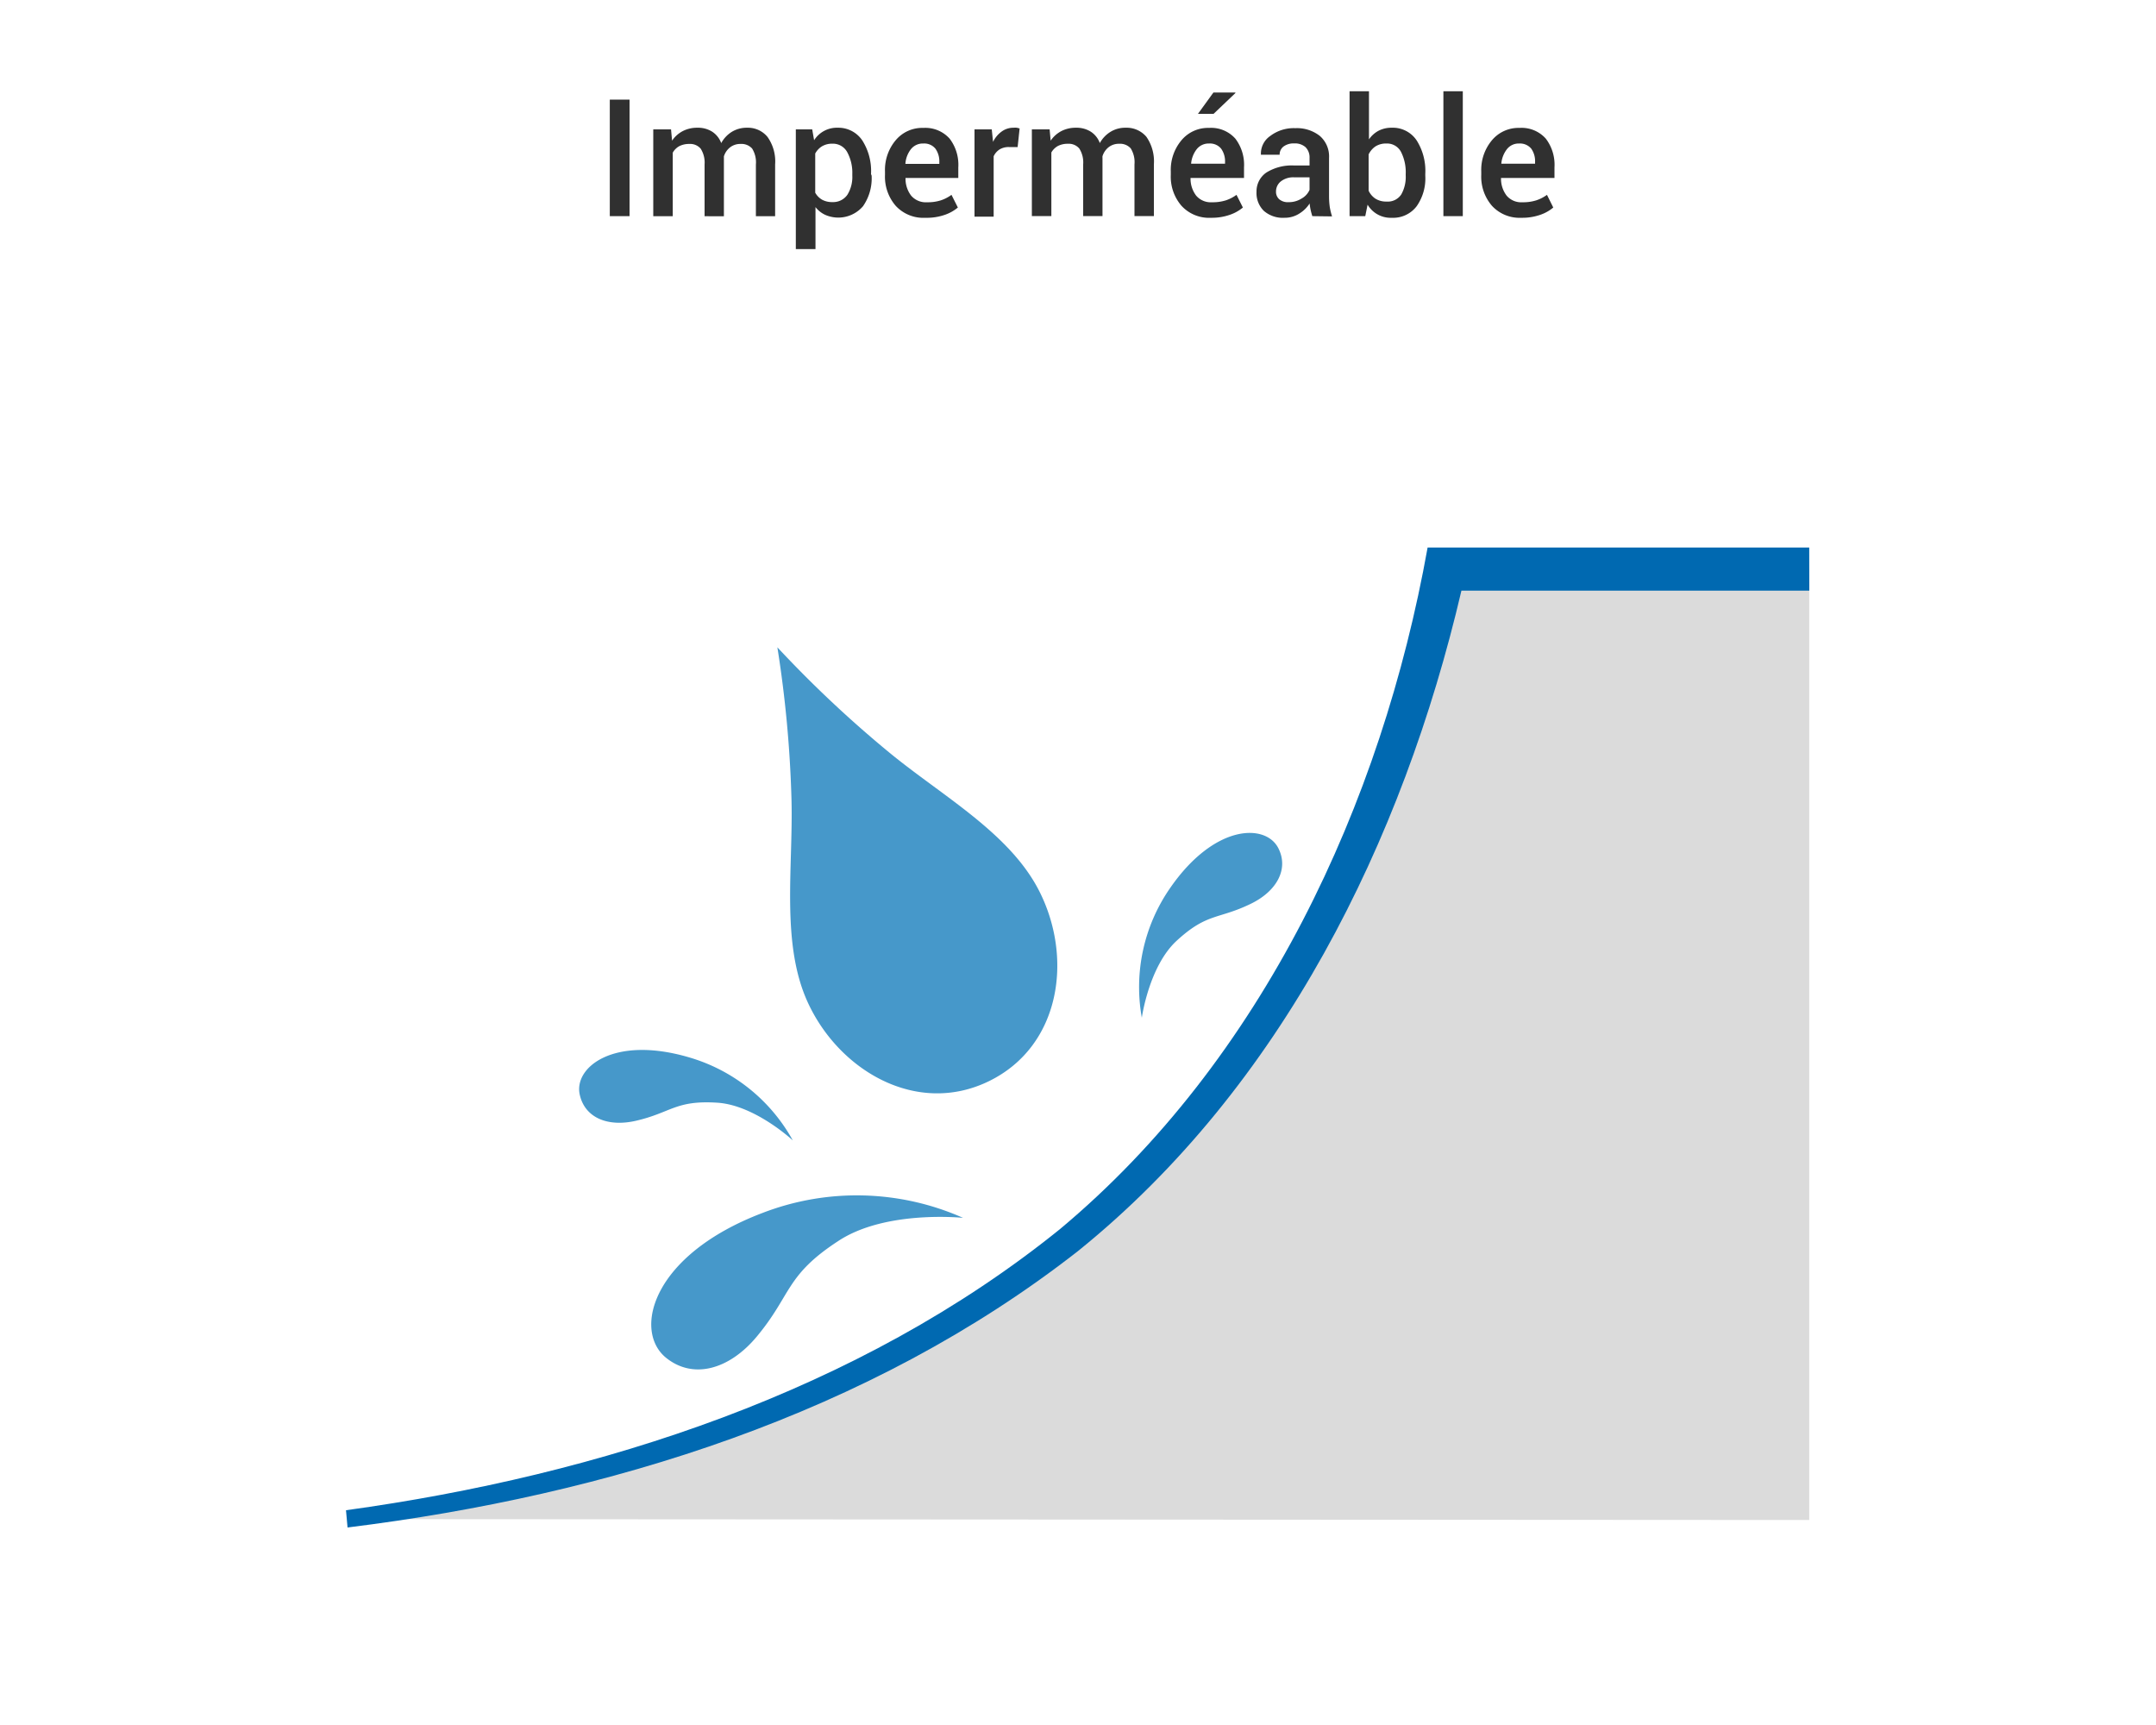 <svg id="Calque_1" data-name="Calque 1" xmlns="http://www.w3.org/2000/svg" viewBox="0 0 250 200"><defs><style>.cls-1{fill:none;}.cls-2{fill:#4698ca;}.cls-3{fill:#dbdbdb;}.cls-4{fill:#0069b1;}.cls-5{fill:#303030;}</style></defs><rect class="cls-1" width="250" height="200"/><path class="cls-2" d="M90.14,75.05A135.77,135.77,0,0,1,91.78,92.8c.19,7.84-1.22,16.55,1.85,23.34,3.63,8,12.68,13.3,21.05,9.21s9.81-14.44,5.71-22.26c-3.47-6.6-11.2-10.85-17.26-15.83A134.91,134.91,0,0,1,90.14,75.05Z"/><path class="cls-2" d="M132.4,118s.82-5.92,4-8.89c3.58-3.31,4.85-2.48,8.63-4.32,3-1.45,4.42-4,3.22-6.41-1.43-2.93-7.4-2.89-12.56,4.57A20.14,20.14,0,0,0,132.4,118Z"/><path class="cls-2" d="M91.93,132.22s-4.37-4.08-8.74-4.37c-4.86-.31-5.33,1.14-9.43,2.09-3.22.75-5.92-.3-6.53-3-.74-3.18,3.92-6.91,12.63-4.36A20.17,20.17,0,0,1,91.93,132.22Z"/><path class="cls-2" d="M111.67,141.2s-9-.95-14.49,2.7c-6.13,4-5.38,6.21-9.44,11.08-3.2,3.83-7.4,5-10.56,2.4-3.78-3.16-1.56-11.89,11.24-16.75A30.39,30.39,0,0,1,111.67,141.2Z"/><path class="cls-3" d="M40.21,176.13s54.71-5.16,88.56-36.48C160.17,110.6,167.53,66,167.53,66h42.26V176.23Z"/><path class="cls-4" d="M209.79,63.48H165.54c-5.32,29.72-19.16,59.41-42.6,79-23.34,18.86-53.36,28.56-82.82,32.62l.18,2C70.47,173.36,100.76,164,125,145.05c23.56-19,37.67-47.52,44.46-76.57h40.34Z"/><path class="cls-5" d="M73,25.06H70.71V11.55H73Z"/><path class="cls-5" d="M77.81,15l.12,1.31a3.38,3.38,0,0,1,1.24-1.11,3.6,3.6,0,0,1,1.71-.39,3.07,3.07,0,0,1,1.69.45,2.69,2.69,0,0,1,1.06,1.33,3.55,3.55,0,0,1,1.22-1.3,3.3,3.3,0,0,1,1.79-.48A2.93,2.93,0,0,1,89,15.88a4.9,4.9,0,0,1,.88,3.19v6H87.65v-6a3,3,0,0,0-.44-1.85,1.65,1.65,0,0,0-1.33-.53,1.92,1.92,0,0,0-1.22.39,2.14,2.14,0,0,0-.72,1.05v.24a1.28,1.28,0,0,1,0,.19v6.51H81.7v-6a3,3,0,0,0-.45-1.83,1.6,1.6,0,0,0-1.32-.55,2.47,2.47,0,0,0-1.17.26,1.93,1.93,0,0,0-.75.75v7.37H75.75V15Z"/><path class="cls-5" d="M101.07,20.37a5.66,5.66,0,0,1-1,3.54,3.77,3.77,0,0,1-4.38,1,3.05,3.05,0,0,1-1.13-.9v4.87H92.28V15h1.9l.22,1.26a3.12,3.12,0,0,1,2.75-1.45A3.34,3.34,0,0,1,100,16.3a6.6,6.6,0,0,1,1,3.88Zm-2.24-.19a5,5,0,0,0-.58-2.52,1.88,1.88,0,0,0-1.73-1,2.27,2.27,0,0,0-1.2.3,2.21,2.21,0,0,0-.79.84v4.54a2.12,2.12,0,0,0,.79.81,2.38,2.38,0,0,0,1.21.28,2,2,0,0,0,1.73-.85,3.92,3.92,0,0,0,.57-2.23Z"/><path class="cls-5" d="M107.3,25.25a4.35,4.35,0,0,1-3.44-1.39,5.16,5.16,0,0,1-1.24-3.59V19.9a5.34,5.34,0,0,1,1.24-3.64,4,4,0,0,1,3.2-1.43,3.78,3.78,0,0,1,3.06,1.25,5,5,0,0,1,1,3.33v1.22H105l0,.05a3.23,3.23,0,0,0,.65,2,2.23,2.23,0,0,0,1.85.77,5,5,0,0,0,1.59-.22,4.42,4.42,0,0,0,1.24-.64l.74,1.47a4.76,4.76,0,0,1-1.52.85A6.36,6.36,0,0,1,107.3,25.25Zm-.24-8.61a1.75,1.75,0,0,0-1.42.64,3.08,3.08,0,0,0-.65,1.65V19h3.93V18.8a2.53,2.53,0,0,0-.45-1.56A1.67,1.67,0,0,0,107.06,16.64Z"/><path class="cls-5" d="M118,17.05l-1,0a2,2,0,0,0-1.1.28,1.88,1.88,0,0,0-.68.79v7H113V15H115l.15,1.45a3.18,3.18,0,0,1,1-1.2,2.29,2.29,0,0,1,1.38-.44,2.34,2.34,0,0,1,.38,0l.32.08Z"/><path class="cls-5" d="M121.71,15l.12,1.31a3.38,3.38,0,0,1,1.24-1.11,3.6,3.6,0,0,1,1.71-.39,3.07,3.07,0,0,1,1.69.45,2.64,2.64,0,0,1,1.06,1.33,3.5,3.5,0,0,1,1.23-1.3,3.25,3.25,0,0,1,1.78-.48,3,3,0,0,1,2.39,1.05,5,5,0,0,1,.87,3.19v6h-2.25v-6a3,3,0,0,0-.44-1.85,1.65,1.65,0,0,0-1.33-.53,1.92,1.92,0,0,0-1.22.39,2.14,2.14,0,0,0-.72,1.05,1.77,1.77,0,0,0,0,.24v6.7H125.6v-6a3,3,0,0,0-.45-1.83,1.6,1.6,0,0,0-1.32-.55,2.47,2.47,0,0,0-1.17.26,2,2,0,0,0-.75.75v7.37h-2.26V15Z"/><path class="cls-5" d="M140.43,25.25A4.34,4.34,0,0,1,137,23.86a5.16,5.16,0,0,1-1.24-3.59V19.9A5.34,5.34,0,0,1,137,16.26a4,4,0,0,1,3.19-1.43,3.75,3.75,0,0,1,3.06,1.25,5,5,0,0,1,1,3.33v1.22h-6.2l0,.05a3.23,3.23,0,0,0,.65,2,2.22,2.22,0,0,0,1.84.77,5.07,5.07,0,0,0,1.6-.22,4.56,4.56,0,0,0,1.24-.64l.74,1.47a4.71,4.71,0,0,1-1.53.85A6.32,6.32,0,0,1,140.43,25.25Zm-.24-8.61a1.75,1.75,0,0,0-1.41.64,3.17,3.17,0,0,0-.66,1.65l0,.05h3.93V18.8a2.53,2.53,0,0,0-.45-1.56A1.67,1.67,0,0,0,140.19,16.64Zm.51-5.91h2.55l0,.06-2.53,2.41h-1.81Z"/><path class="cls-5" d="M152.17,25.06c-.08-.26-.15-.51-.2-.75a6,6,0,0,1-.11-.72,3.79,3.79,0,0,1-1.21,1.18,3.12,3.12,0,0,1-1.7.48,3.35,3.35,0,0,1-2.41-.81,2.9,2.9,0,0,1-.84-2.21A2.64,2.64,0,0,1,146.85,20a5.58,5.58,0,0,1,3.24-.81h1.76v-.89a1.67,1.67,0,0,0-.46-1.23,1.83,1.83,0,0,0-1.33-.44,1.92,1.92,0,0,0-1.23.36,1.17,1.17,0,0,0-.45.95h-2.17v-.05a2.47,2.47,0,0,1,1.06-2.11,4.51,4.51,0,0,1,2.93-.92,4.3,4.3,0,0,1,2.83.89,3.14,3.14,0,0,1,1.08,2.56v4.47a9.14,9.14,0,0,0,.08,1.19,7.3,7.3,0,0,0,.27,1.12Zm-2.76-1.62a2.76,2.76,0,0,0,1.53-.43,2.09,2.09,0,0,0,.91-1V20.56h-1.79a2.32,2.32,0,0,0-1.55.48,1.49,1.49,0,0,0-.55,1.15,1.16,1.16,0,0,0,.37.91A1.54,1.54,0,0,0,149.41,23.44Z"/><path class="cls-5" d="M165.27,20.37a5.62,5.62,0,0,1-1,3.54,3.42,3.42,0,0,1-2.89,1.34,3.1,3.1,0,0,1-2.8-1.52l-.27,1.33h-1.82V10.58h2.25v5.58a3.13,3.13,0,0,1,1.11-1,3.22,3.22,0,0,1,1.52-.35,3.32,3.32,0,0,1,2.9,1.47,6.6,6.6,0,0,1,1,3.88ZM163,20.18a5.21,5.21,0,0,0-.53-2.54,1.82,1.82,0,0,0-1.71-1,2.27,2.27,0,0,0-1.26.33,2.36,2.36,0,0,0-.8.93v4.21a2.21,2.21,0,0,0,.8.93,2.32,2.32,0,0,0,1.28.33,1.87,1.87,0,0,0,1.7-.82,4.1,4.1,0,0,0,.52-2.22Z"/><path class="cls-5" d="M169.62,25.06h-2.25V10.58h2.25Z"/><path class="cls-5" d="M176.4,25.25A4.34,4.34,0,0,1,173,23.86a5.16,5.16,0,0,1-1.24-3.59V19.9A5.34,5.34,0,0,1,173,16.26a4,4,0,0,1,3.19-1.43,3.75,3.75,0,0,1,3.06,1.25,5,5,0,0,1,1,3.33v1.22h-6.2l0,.05a3.23,3.23,0,0,0,.65,2,2.21,2.21,0,0,0,1.84.77,5,5,0,0,0,1.59-.22,4.48,4.48,0,0,0,1.25-.64l.73,1.47a4.65,4.65,0,0,1-1.52.85A6.36,6.36,0,0,1,176.4,25.25Zm-.24-8.61a1.72,1.72,0,0,0-1.41.64,3.17,3.17,0,0,0-.66,1.65l0,.05H178V18.8a2.53,2.53,0,0,0-.44-1.56A1.69,1.69,0,0,0,176.16,16.64Z"/></svg>
